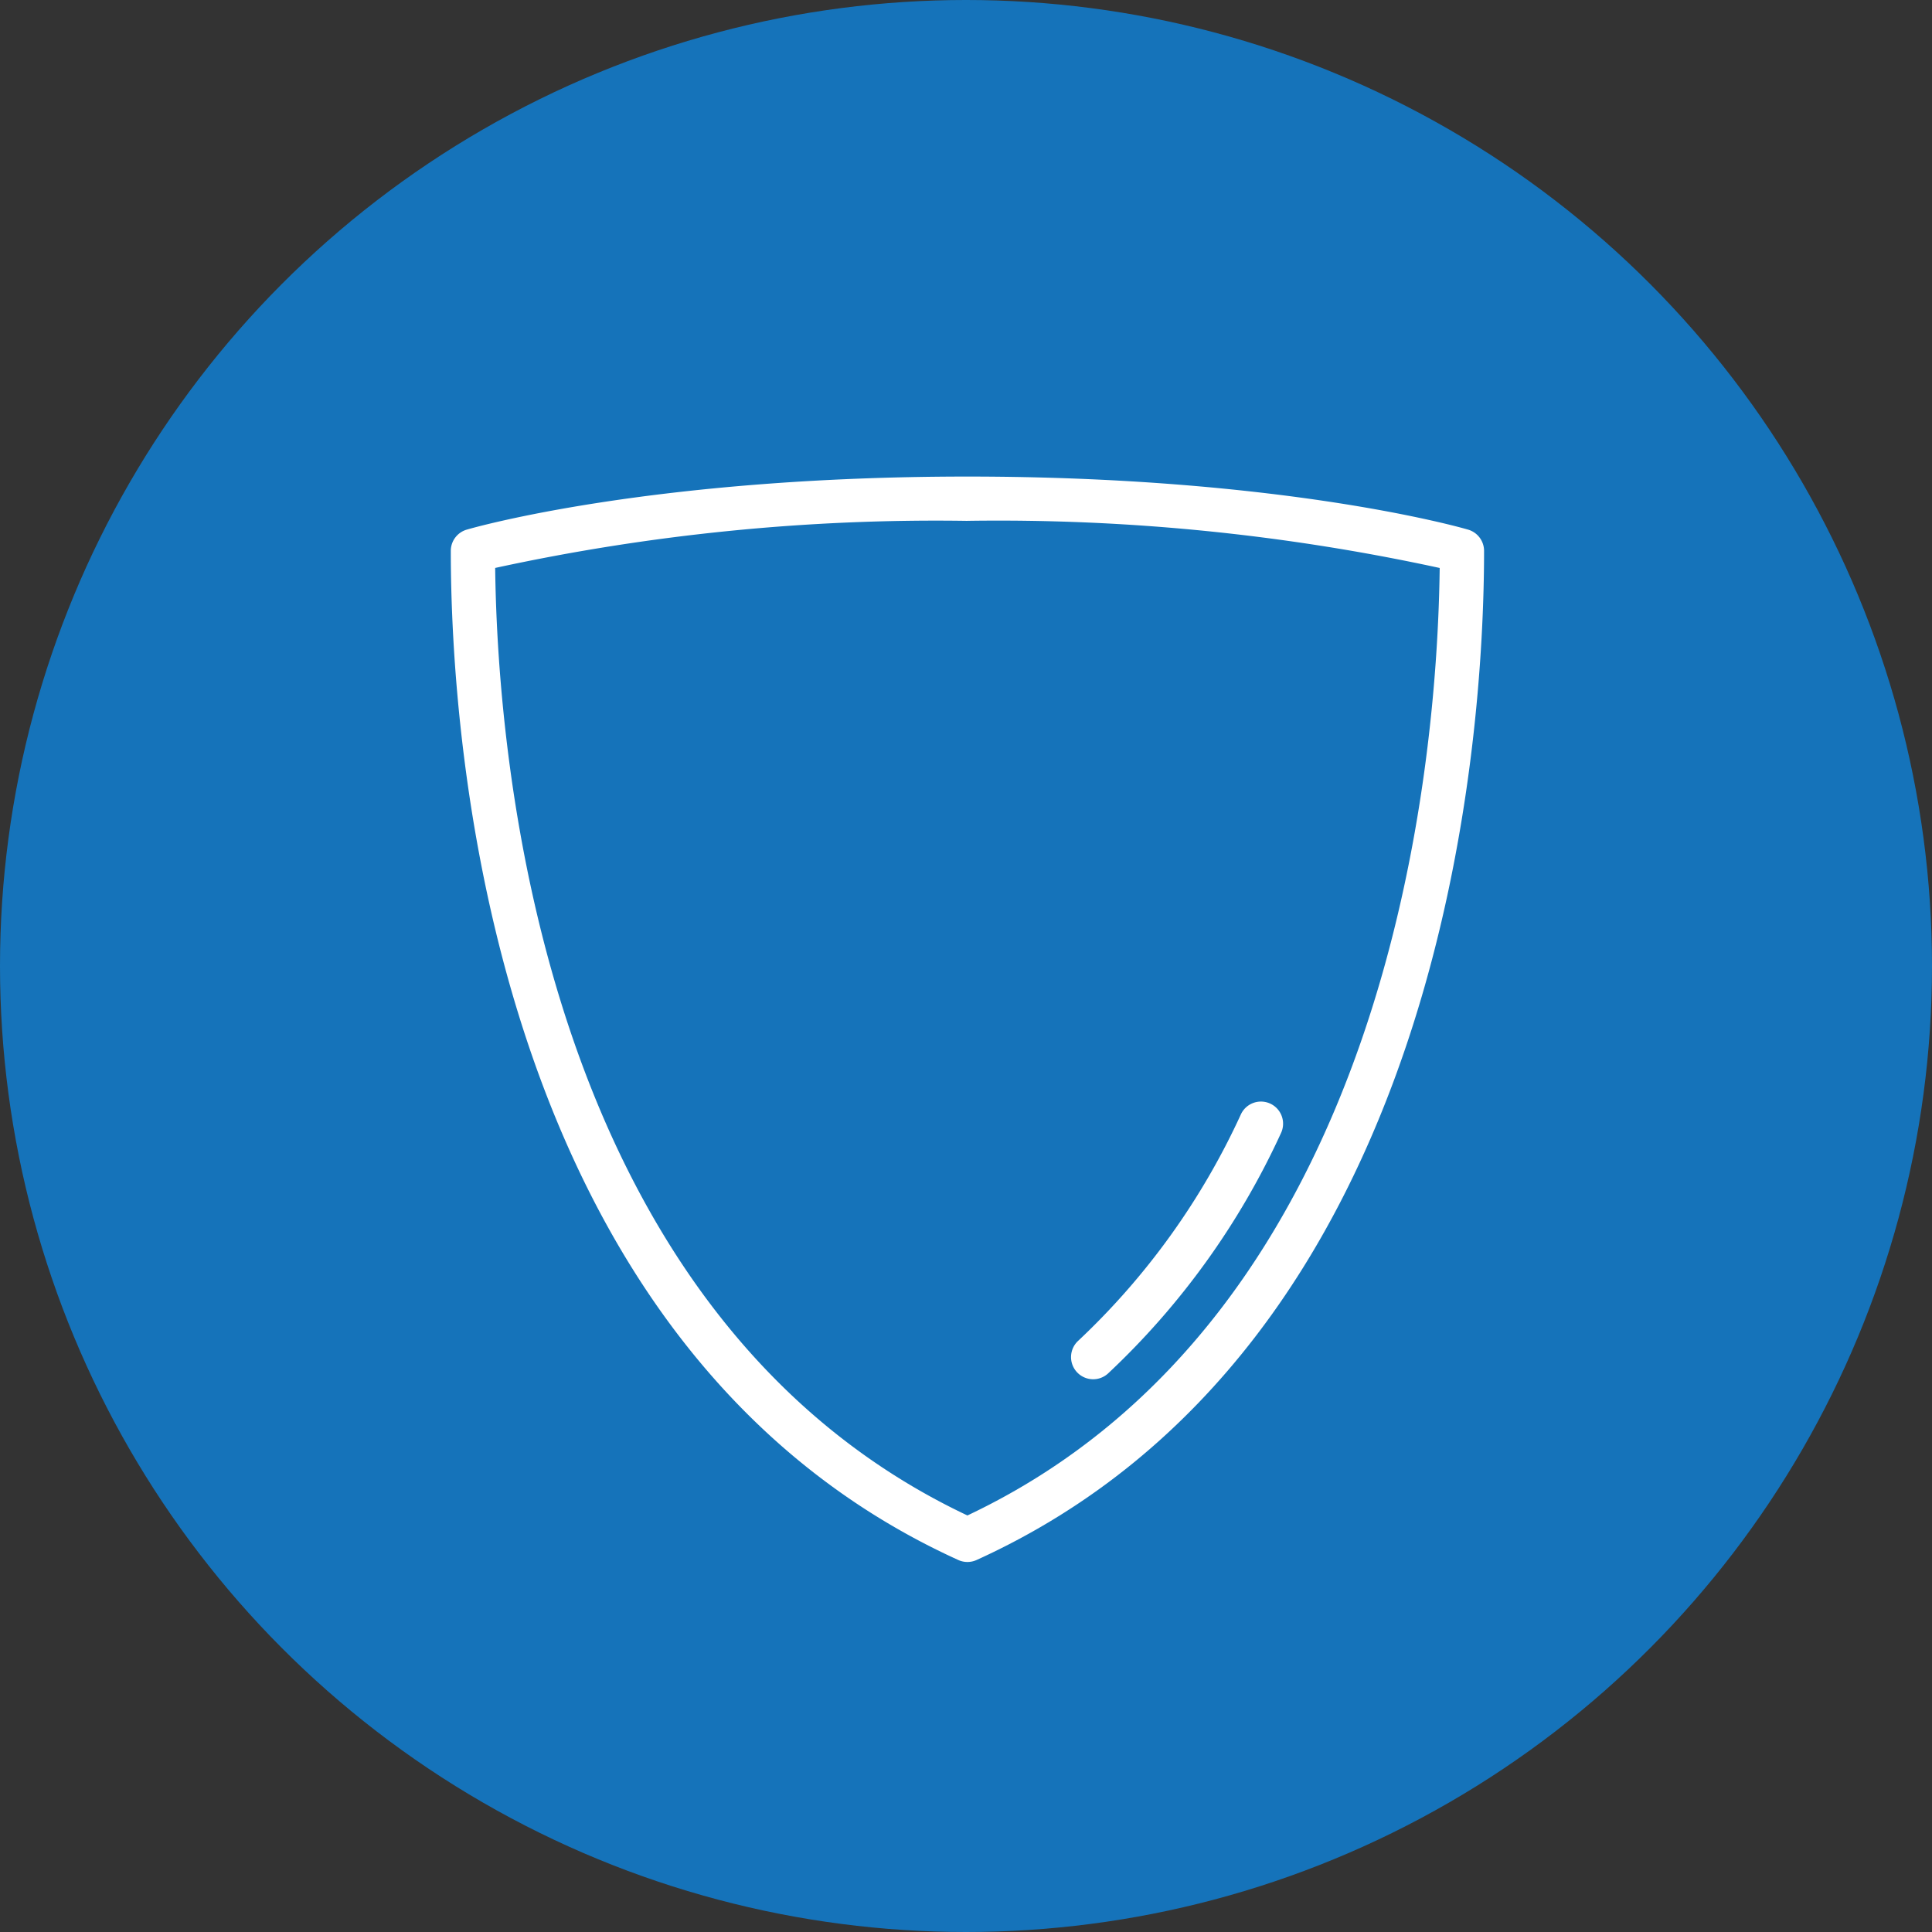<?xml version="1.0" encoding="UTF-8"?> <svg xmlns="http://www.w3.org/2000/svg" xmlns:xlink="http://www.w3.org/1999/xlink" width="60" height="60" viewBox="0 0 60 60"><rect x="0" y="0" width="60" height="60" fill="#333333" stroke="none"/><defs><clipPath id="clip-path"><rect id="Rectangle_67" data-name="Rectangle 67" width="32.089" height="33.708" fill="#fff"></rect></clipPath></defs><g id="Group_87" data-name="Group 87" transform="translate(-1135 -6906)"><circle id="Ellipse_8" data-name="Ellipse 8" cx="30" cy="30" r="30" transform="translate(1135 6906)" fill="#1573ba"></circle><g id="Group_71" data-name="Group 71" transform="translate(1149 6920.801)"><g id="Group_70" data-name="Group 70" clip-path="url(#clip-path)"><path id="Path_76" data-name="Path 76" d="M15.76,33.647a.688.688,0,0,0,.569,0C30.953,27,32.089,7.978,32.089,2.307a.688.688,0,0,0-.5-.66C31.363,1.58,25.823,0,16.044,0S.726,1.58.5,1.647a.687.687,0,0,0-.5.66C0,7.978,1.136,27,15.76,33.647m.285-32.272A64.6,64.6,0,0,1,30.711,2.839c-.073,5.989-1.477,23.193-14.667,29.425C2.853,26.031,1.451,8.826,1.378,2.838A64.457,64.457,0,0,1,16.044,1.376" transform="translate(0 -0.001)" fill="#fff"></path><path id="Path_77" data-name="Path 77" d="M100.277,108.976a.684.684,0,0,0,.464-.181,23.872,23.872,0,0,0,5.368-7.461.687.687,0,0,0-1.242-.589,22.5,22.5,0,0,1-5.054,7.036.688.688,0,0,0,.465,1.195" transform="translate(-80.328 -80.943)" fill="#fff"></path></g></g></g></svg> 